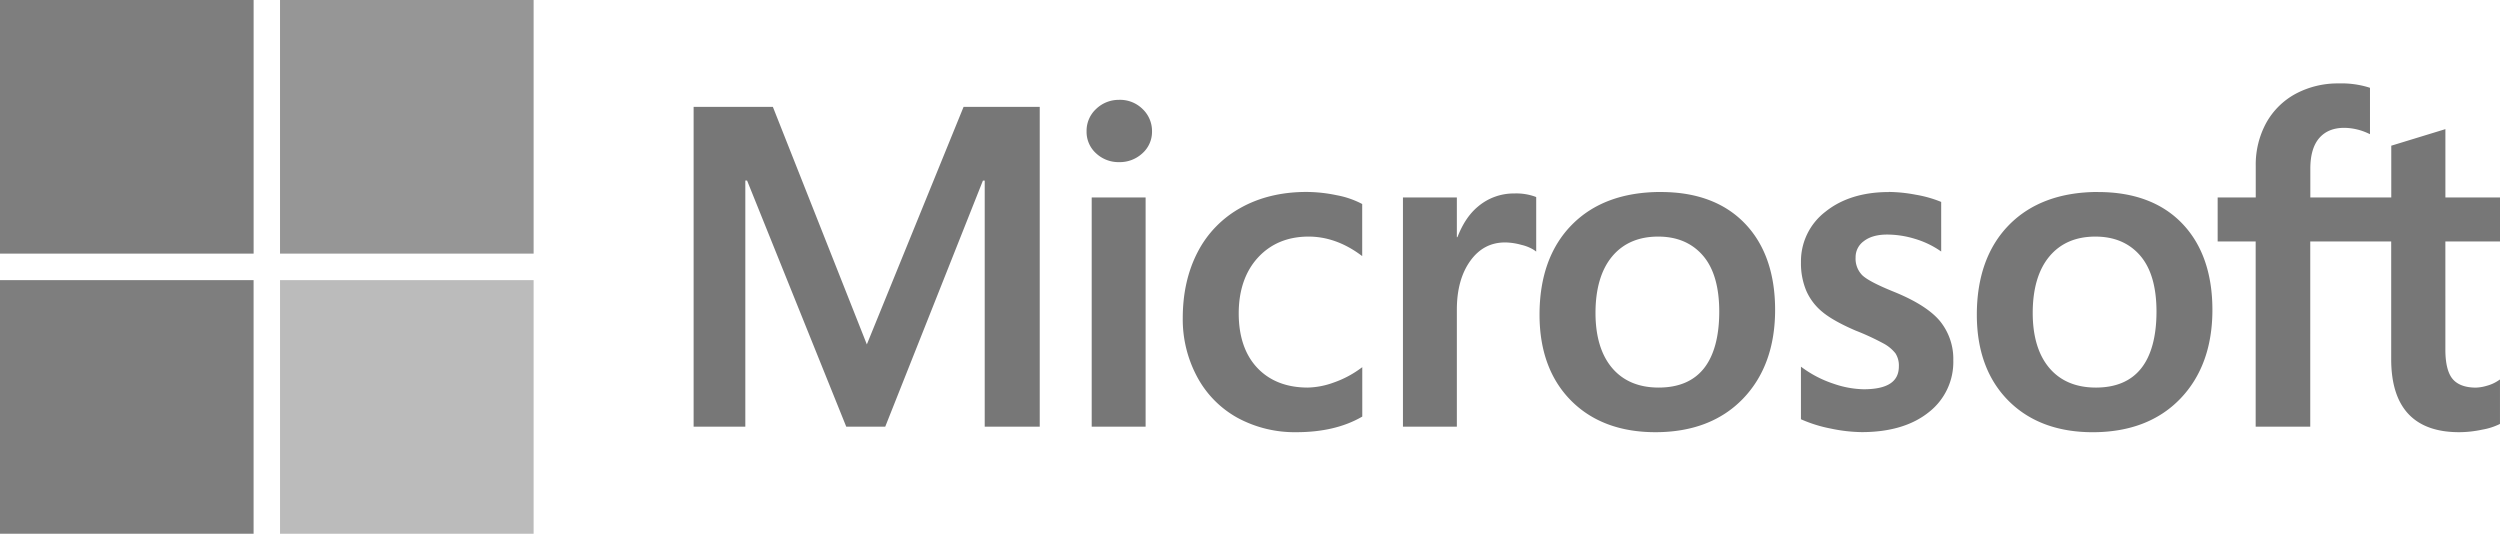 <svg xmlns="http://www.w3.org/2000/svg" viewBox="0 0 1033.75 220.7"><title>microsoft</title><path d="M1033.75,99.84V81.66h-22.58V53.39l-.76.24L989.2,60.12l-.41.12V81.66H955.32V69.73c0-5.56,1.24-9.81,3.69-12.64s5.91-4.23,10.34-4.23a24,24,0,0,1,9.81,2.24l.83.37V36.32l-.39-.14a38.06,38.06,0,0,0-12.54-1.68,36.75,36.75,0,0,0-17.78,4.27,30.5,30.5,0,0,0-12.21,12.07,36,36,0,0,0-4.32,17.7V81.66H917V99.84h15.72v76.59h22.57V99.84h33.47v48.67c0,20,9.45,30.2,28.1,30.2a46.29,46.29,0,0,0,9.58-1.06,26.53,26.53,0,0,0,7-2.21l.3-.18V156.91l-.92.61a15.86,15.86,0,0,1-4.54,2,17.53,17.53,0,0,1-4.46.76c-4.37,0-7.6-1.18-9.6-3.5s-3.06-6.45-3.06-12.18V99.84ZM866.63,160.26c-8.19,0-14.65-2.72-19.2-8.07s-6.9-13-6.9-22.78c0-10,2.32-17.91,6.91-23.39s10.95-8.19,19-8.19c7.82,0,14,2.63,18.51,7.84s6.76,13,6.76,23.19-2.14,18.2-6.36,23.49-10.49,7.91-18.73,7.91m1-80.88C852,79.38,839.6,84,830.75,93s-13.33,21.53-13.33,37.15c0,14.84,4.38,26.77,13,35.47s20.39,13.1,34.92,13.1c15.15,0,27.32-4.64,36.16-13.8s13.33-21.52,13.33-36.78c0-15.07-4.21-27.1-12.5-35.73s-20-13-34.7-13m-86.6,0c-10.63,0-19.43,2.72-26.14,8.08a25.8,25.8,0,0,0-10.19,21,29.32,29.32,0,0,0,2.2,11.75,23.47,23.47,0,0,0,6.74,8.81c3,2.47,7.6,5.05,13.72,7.67A103.45,103.45,0,0,1,778.78,142a15.81,15.81,0,0,1,5,4.12,9.27,9.27,0,0,1,1.4,5.38c0,6.36-4.77,9.46-14.58,9.46a40.05,40.05,0,0,1-12.34-2.26,46.38,46.38,0,0,1-12.63-6.4l-.94-.68v21.73l.34.16a56.33,56.33,0,0,0,12,3.7,64.75,64.75,0,0,0,12.78,1.47c11.53,0,20.82-2.73,27.6-8.12a26.29,26.29,0,0,0,10.28-21.53,24.79,24.79,0,0,0-5.53-16.28c-3.65-4.38-10-8.41-18.79-12-7-2.82-11.53-5.16-13.38-7a9.74,9.74,0,0,1-2.7-7.3,8.13,8.13,0,0,1,3.42-6.75c2.32-1.8,5.55-2.71,9.61-2.71a39.44,39.44,0,0,1,11.43,1.75,37.1,37.1,0,0,1,10,4.63l.93.63V83.5l-.36-.15a48.93,48.93,0,0,0-10.14-2.83A62.28,62.28,0,0,0,781,79.37m-95.16,80.89c-8.19,0-14.65-2.72-19.2-8.07s-6.9-13-6.9-22.78c0-10,2.32-17.91,6.9-23.39s11-8.19,19-8.19c7.82,0,14,2.63,18.51,7.84s6.76,13,6.76,23.19-2.14,18.2-6.36,23.49-10.49,7.91-18.73,7.91m1-80.88c-15.64,0-28,4.57-36.89,13.61s-13.33,21.53-13.33,37.15c0,14.84,4.38,26.77,13,35.47s20.38,13.1,34.92,13.1c15.14,0,27.31-4.64,36.16-13.8s13.33-21.52,13.33-36.78c0-15.07-4.21-27.1-12.51-35.73s-20-13-34.69-13M602.41,98.07V81.66H580.12v94.76h22.29V128c0-8.25,1.87-15,5.56-20.13s8.49-7.62,14.41-7.62a26.07,26.07,0,0,1,6.71,1,17,17,0,0,1,5.19,2.1l.94.68V81.5l-.36-.16A23.12,23.12,0,0,0,626.13,80a22.83,22.83,0,0,0-14.91,5.35c-3.77,3.11-6.49,7.38-8.57,12.71ZM540.2,79.37c-10.23,0-19.35,2.2-27.11,6.52a43.85,43.85,0,0,0-17.88,18.39c-4.07,7.84-6.14,17-6.14,27.23a50.16,50.16,0,0,0,6,24.41,41.87,41.87,0,0,0,16.68,16.87,49.65,49.65,0,0,0,24.37,5.92c10.59,0,19.64-2.12,26.89-6.29l.29-.17V151.83l-.94.68a42,42,0,0,1-10.9,5.68,33.08,33.08,0,0,1-10.68,2.07c-8.75,0-15.77-2.74-20.87-8.13s-7.7-13-7.7-22.54,2.7-17.39,8-23.13,12.34-8.63,20.9-8.63c7.33,0,14.47,2.48,21.23,7.38l.93.68V84.37l-.3-.17a36.85,36.85,0,0,0-10.31-3.49,61.58,61.58,0,0,0-12.46-1.34m-66.49,2.29H451.42v94.77h22.29ZM462.8,41.29A13.45,13.45,0,0,0,453.3,45a12.29,12.29,0,0,0-4,9.3,11.92,11.92,0,0,0,3.94,9.11,13.55,13.55,0,0,0,9.54,3.63,13.73,13.73,0,0,0,9.58-3.63,11.9,11.9,0,0,0,4-9.11,12.54,12.54,0,0,0-3.88-9.2,13.28,13.28,0,0,0-9.69-3.82M407.18,74.67V176.42h22.75V44.19H398.44l-40,98.22L319.58,44.19H286.81V176.42h21.38V74.66h.73l41,101.76h16.13L406.44,74.67Z" style="fill:#777"/><path d="M104.87,104.87H0V0H104.87Z" style="fill:#7e7e7e"/><path d="M220.65,104.87H115.79V0H220.65Z" style="fill:#969696"/><path d="M104.86,220.7H0V115.83H104.86Z" style="fill:#7e7e7e"/><path d="M220.65,220.7H115.79V115.83H220.65Z" style="fill:#bbb"/></svg>